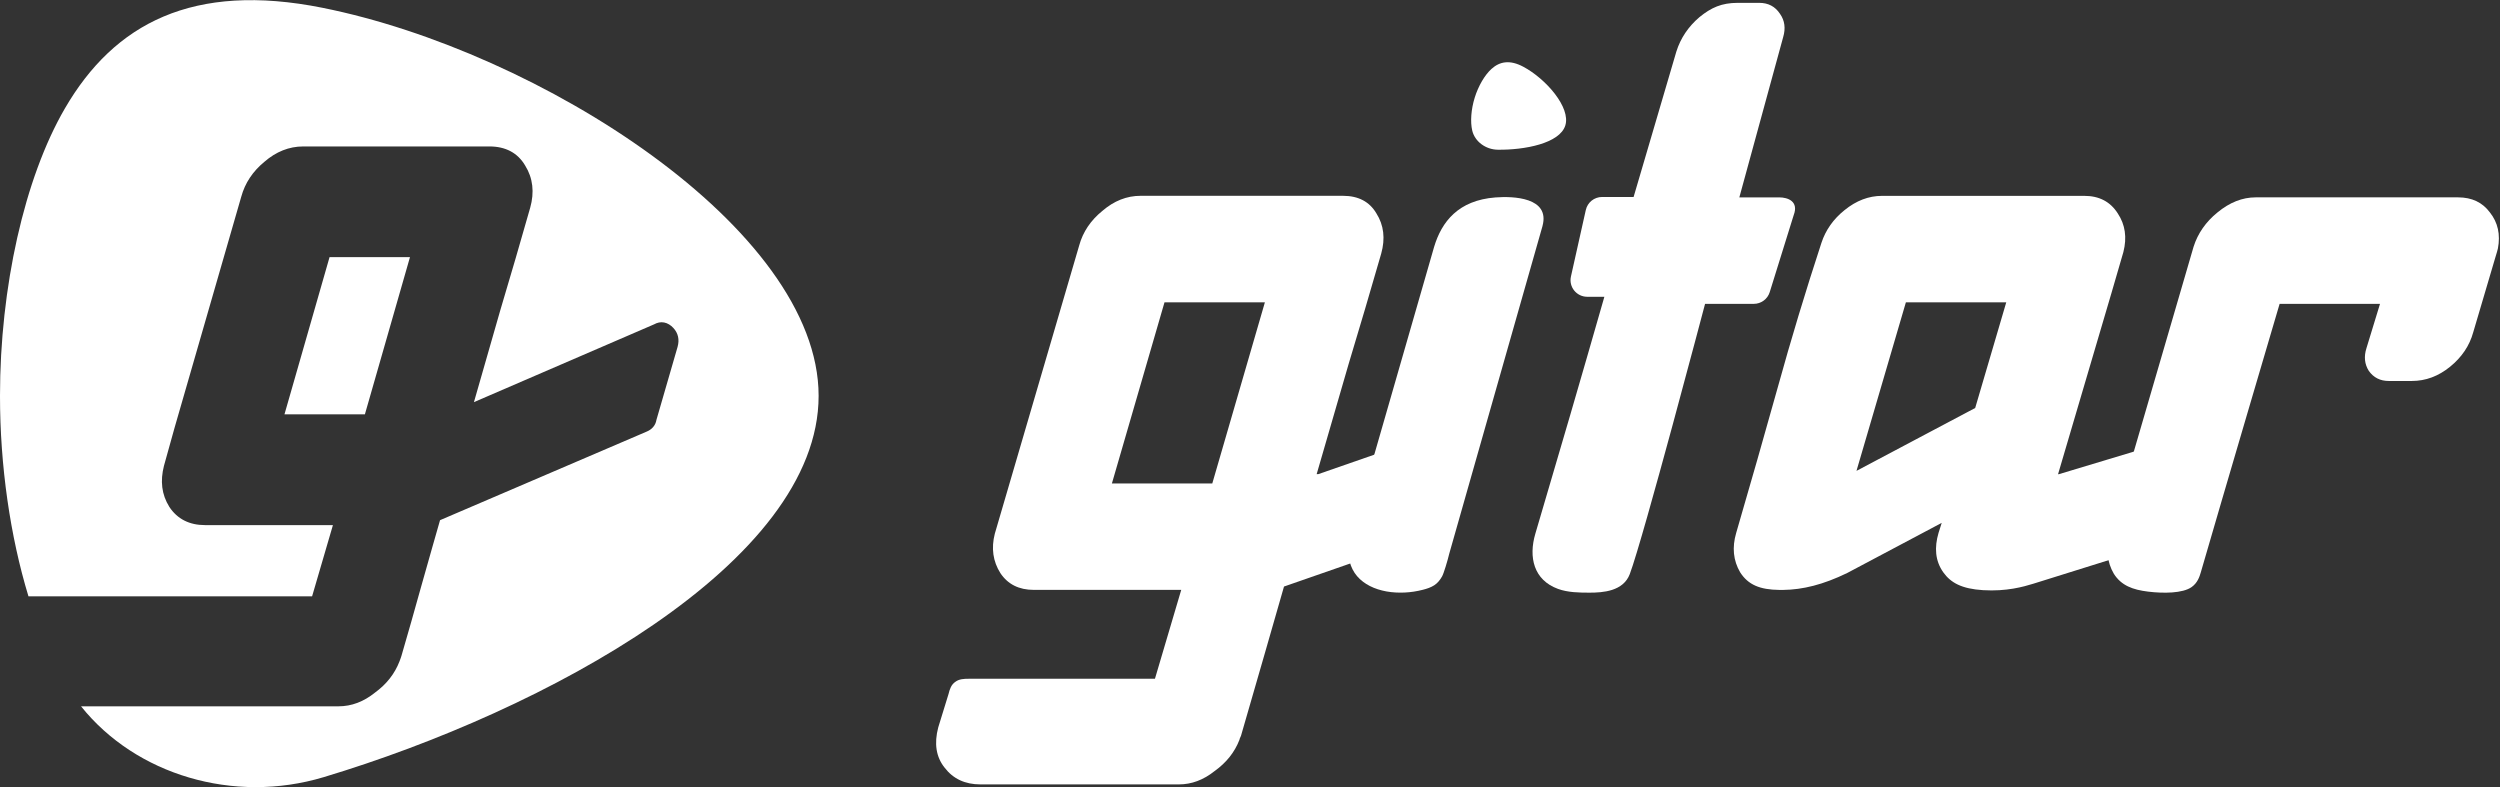 <svg fill="none" height="188" viewBox="0 0 597 188" width="597" xmlns="http://www.w3.org/2000/svg"><rect x="0" y="0" width="597" height="188" fill="#333333" stroke="none"/><g fill="#fff"><path clip-rule="evenodd" d="m78.695 61.411-10.764 37.532h19.205l10.764-37.532z" fill-rule="evenodd"/><path clip-rule="evenodd" d="m77.015 1.863c-30.953-6.201-49.74 3.752-61.512 24.019-9.685 16.663-15.503 42.807-15.503 68.641 0 16.729 2.44 33.57 6.797 47.884h67.731l4.975-17.013h-30.564c-3.672 0-6.584-1.432-8.5-4.349v-.012l-.012-.012c-1.851-2.958-2.181-6.195-1.279-9.763l2.529-9.078 15.934-55.202c.896-3.272 2.753-6.053 5.512-8.326 2.782-2.42 5.889-3.681 9.29-3.681h44.477c3.79 0 6.731 1.497 8.529 4.58 1.857 2.982 2.223 6.367 1.197 10.036-2.334 8.219-4.728 16.427-7.186 24.64-2.087 7.219-4.167 14.486-6.254 21.805l43.02-18.579c.731-.408 1.544-.61 2.399-.444.867.166 1.592.657 2.193 1.296 1.179 1.254 1.491 2.829 1.026 4.491v.012l-5.052 17.443c-.224 1.379-1.126 2.332-2.393 2.841l-49.287 21.125s-3.366 11.74-4.556 16.018c-1.498 5.397-3.048 10.847-4.657 16.368-.018.053-.077.236-.159.485-.059.172-.301.817-.301.817-1.149 2.994-3.124 5.497-5.877 7.497-2.659 2.148-5.571 3.266-8.713 3.266h-61.465c13.057 16.333 36.4 23.386 57.952 16.912 52.729-15.852 118.179-51.085 118.179-91.051 0-39.965-66.8-82.322-118.468-92.666z" fill-rule="evenodd"/><path d="m424.88 47.135h-9.527l10.46-38.243c.634-2.138.383-4.003-.761-5.606-1.144-1.734-2.791-2.604-4.947-2.604h-5.135c-3.854 0-6.342 1.137-9.133 3.406-2.665 2.269-4.5 5.004-5.518 8.21-3.431 11.633-6.828 23.204-10.214 34.74h-7.514c-1.876 0-3.494 1.291-3.9 3.11l-3.552 15.892c-.554 2.479 1.344 4.833 3.9 4.833h4.084c-5.37 18.786-10.877 37.629-16.476 56.551-1.67 5.64-.4 11.082 5.393 13.202 2.373.87 5.089.899 7.508.904 3.249 0 8.098-.324 9.648-4.446 3.219-8.563 17.974-64.522 17.974-64.522h11.626c1.755 0 3.299-1.131 3.814-2.797 1.476-4.765 4.078-13.168 5.725-18.394 1.269-3.309-1.43-4.236-3.455-4.236z"/><path d="m368.357 53.952-16.704 58.683-5.57 19.577c-.401 1.683-1.321 4.747-1.71 5.424-.475.841-1.064 1.603-1.887 2.132-.824.529-1.756.825-2.688 1.063-1.436.37-2.894.603-4.375.666-1.458.062-2.917-.006-4.358-.268-1.361-.25-2.705-.659-3.94-1.29-1.155-.586-2.213-1.371-3.054-2.354-.84-.984-1.452-2.189-1.767-3.463-.366-1.512-.331-3.099-.063-4.623.115-.631.263-1.256.446-1.87l19.781-68.685c1.796-5.976 5.759-11.121 14.652-11.798 4.226-.324 13.067-.04 11.231 6.806z"/><path d="m356.176 16.448c-1.63 1.467-3.151 4.088-4.014 6.869-.858 2.763-1.092 5.754-.589 7.875.617 2.604 3.202 4.52 6.096 4.56 6.365.085 14.788-1.49 16.127-5.794 1.338-4.304-4.638-11.139-10.014-14.01-3.214-1.717-5.627-1.285-7.606.5z"/><path d="m352.551 102.071c-.978-.989-2.236-1.2-3.586-.722-1.121.392-34.163 11.878-34.163 11.878h-.384c2.539-8.808 5.073-17.552 7.612-26.229 2.665-8.807 5.261-17.62 7.8-26.428 1.012-3.605.629-6.806-1.143-9.609-1.647-2.803-4.312-4.202-7.99-4.202h-48.322c-3.3 0-6.342 1.2-9.133 3.605-2.791 2.269-4.632 5.009-5.519 8.21l-20.164 68.877c-.886 3.469-.44 6.607 1.333 9.41 1.772 2.667 4.437 4.003 7.989 4.003h35.198l-6.279 21.225h-44.52c-1.012 0-2.224.046-3.111.711-1.018.665-1.395 1.825-1.647 2.894l-2.47 8.011c-1.018 3.873-.509 7.074 1.521 9.61 2.03 2.666 4.884 4.002 8.561 4.002h47.373c3.043 0 5.896-1.069 8.561-3.201 2.791-2.001 4.752-4.475 5.896-7.408 0-.131.132-.467.383-1.001 1.773-6.004 10.271-35.639 10.271-35.639s39.568-13.754 39.573-13.771c1.013-.398 1.367-.841 1.71-2.001 1.396-4.702 5.507-18.786 5.542-18.923.314-1.415.057-2.348-.892-3.303zm-63.055 13.373h-23.972l12.558-43.246h23.973z"/><path d="m568.345 72.562h-23.973s-14.148 47.954-18.826 64.136c-.303 1.057-.789 2.513-2.207 3.508-2.133 1.49-6.691 1.524-10.368 1.075-3.677-.45-6.399-1.45-8.178-4.253-1.647-2.804-1.967-6.005-.949-9.609l19.975-68.475c1.013-3.201 2.917-5.942 5.708-8.21 2.916-2.405 5.959-3.605 9.132-3.605h48.323c3.3 0 5.833 1.2 7.612 3.605 1.904 2.405 2.539 5.271 1.904 8.608-.126.534-.32 1.2-.572 2.001l-5.324 18.018c-.886 3.201-2.728 5.942-5.518 8.21-2.791 2.269-5.833 3.406-9.133 3.406h-5.519c-2.03 0-3.614-.802-4.757-2.405-1.013-1.603-1.207-3.406-.572-5.407z"/><path d="m529.509 103.413c-.743-.682-1.852-1.046-3.236-.603l-34.621 10.428h-.189l12.747-43.24 2.854-9.814c.886-3.474.44-6.539-1.333-9.211-1.773-2.803-4.438-4.202-7.989-4.202h-48.323c-3.168 0-6.147 1.137-8.938 3.406-2.665 2.132-4.506 4.736-5.519 7.807-3.808 11.61-7.291 23.158-10.465 34.638-3.168 11.344-6.468 22.892-9.893 34.638-1.018 3.469-.698 6.607.949 9.41 1.91 2.985 4.712 4.145 9.344 4.202h.921c4.678-.057 9.556-1.251 15.298-4.042l22.566-11.969-.761 2.405c-1.012 3.468-.818 6.652 1.144 9.41 1.773 2.49 4.42 3.94 9.481 4.253 5.61.347 9.671-.819 12.021-1.541 10.071-3.104 37.469-11.747 37.469-11.747.892-.398 1.521-1.069 1.904-2.001l5.519-18.82c.383-1.473 0-2.53-.95-3.406zm-57.833-5.987-28.347 15.016 11.797-40.244h23.967z"/></g></svg>
